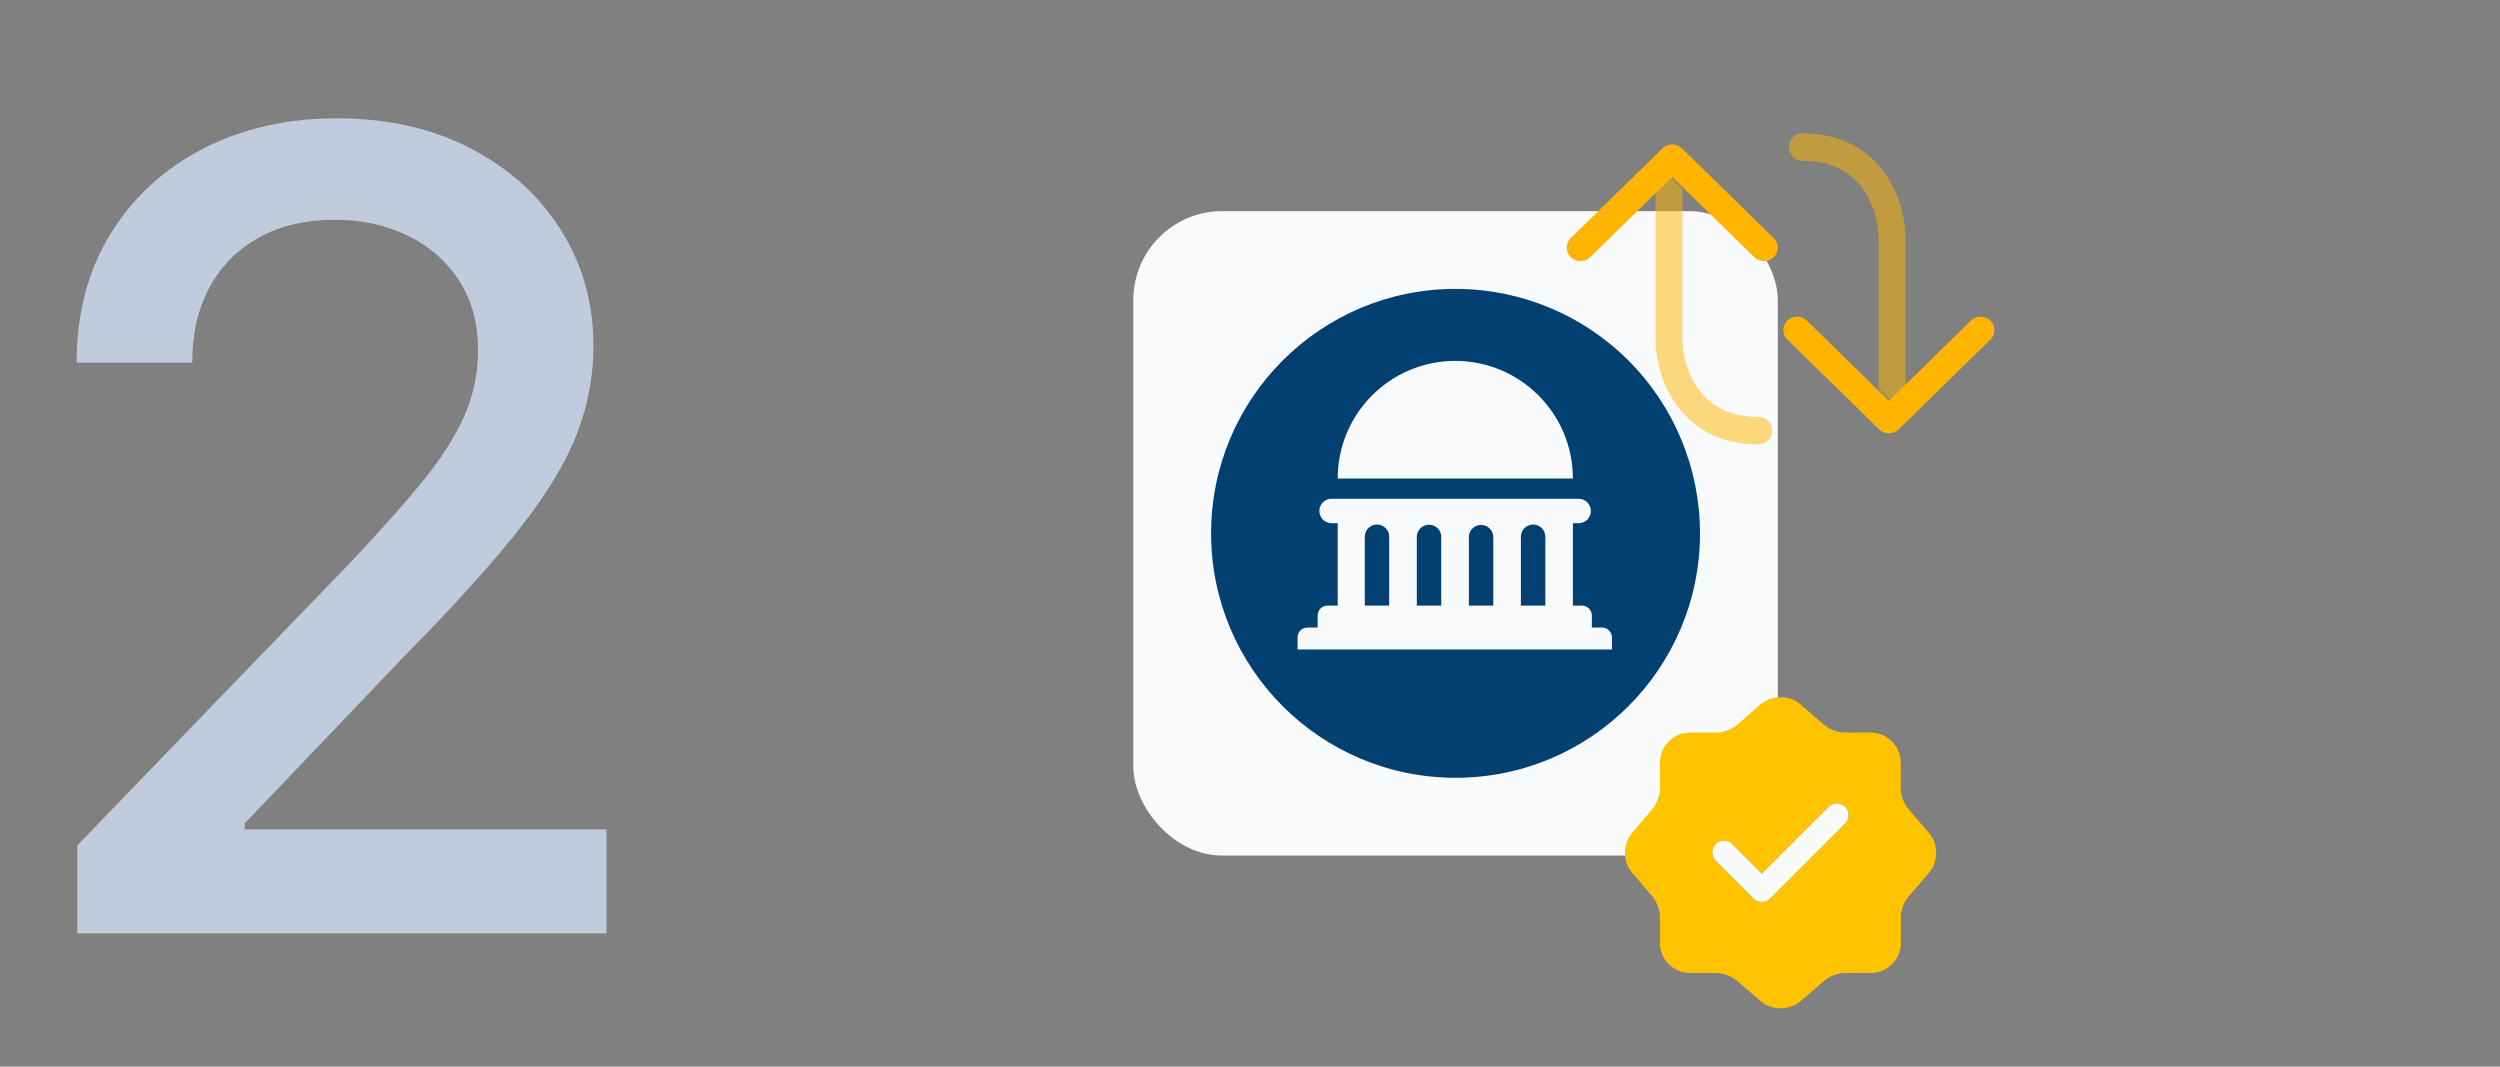 <svg xmlns="http://www.w3.org/2000/svg" xmlns:xlink="http://www.w3.org/1999/xlink" width="450px" height="192px" viewBox="0 0 450 192"><rect x="0" y="0" width="450" height="192" fill="#808080" stroke="none"/><title>ReAdress-Steps02@3x</title><g id="ReAdress-Steps02" stroke="none" stroke-width="1" fill="none" fill-rule="evenodd"><g id="2" transform="translate(13.794, 21.294)" fill="#BFCCDD" fill-rule="nonzero"><path d="M0.113,146.706 L0.113,130.876 L49.128,80.108 C54.329,74.615 58.637,69.789 62.053,65.629 C65.468,61.469 68.022,57.5 69.713,53.722 C71.404,49.943 72.25,45.944 72.25,41.723 C72.25,36.908 71.122,32.748 68.865,29.243 C66.608,25.738 63.525,23.031 59.615,21.123 C55.704,19.215 51.295,18.261 46.386,18.261 C41.213,18.261 36.702,19.321 32.853,21.441 C29.004,23.561 26.034,26.543 23.943,30.387 C21.851,34.231 20.805,38.763 20.805,43.984 L0,43.984 C0,35.164 2.021,27.457 6.063,20.861 C10.105,14.266 15.664,9.14 22.741,5.484 C29.817,1.828 37.85,0 46.838,0 C55.94,0 63.961,1.802 70.901,5.406 C77.84,9.01 83.263,13.912 87.169,20.112 C91.074,26.312 93.027,33.289 93.027,41.044 C93.027,46.414 92.033,51.674 90.045,56.824 C88.057,61.973 84.589,67.691 79.642,73.975 C74.696,80.26 67.803,87.883 58.964,96.843 L30.246,126.919 L30.246,127.993 L95.373,127.993 L95.373,146.706 L0.113,146.706 Z" id="Path"></path></g><g id="Group-2" transform="translate(204, 38)"><rect id="Rectangle" fill="#F9FAFB" x="0" y="0" width="116" height="116" rx="16"></rect><path d="M68.091,60.04 C68.591,60.179 69.124,60.152 69.61,59.959 C69.337,60.068 69.04,60.128 68.73,60.128 C68.509,60.128 68.295,60.097 68.091,60.04 Z" id="Path" fill="#FFCC00" fill-rule="nonzero" transform="translate(68.85, 60.043) scale(-1, 1) rotate(90) translate(-68.85, -60.043)"></path></g><g id="government-round-svgrepo-com-(1)" transform="translate(218, 52)" fill="#024071" fill-rule="nonzero"><path d="M88,44 C88,68.301 68.301,88 44,88 C19.699,88 0,68.301 0,44 C0,19.699 19.699,0 44,0 C55.67,0 66.861,4.636 75.113,12.887 C83.364,21.139 88,32.33 88,44 Z M72.144,62.718 C72.138,61.751 71.355,60.968 70.388,60.962 L68.532,60.962 L68.532,58.772 C68.528,57.803 67.745,57.017 66.775,57.01 L65.119,57.01 L65.119,42.172 L66.308,42.172 C67.46,42.09 68.353,41.131 68.353,39.976 C68.353,38.821 67.46,37.863 66.308,37.781 L21.53,37.781 C20.378,37.863 19.486,38.821 19.486,39.976 C19.486,41.131 20.378,42.09 21.53,42.172 L22.786,42.172 L22.786,57.01 L20.936,57.01 C19.964,57.014 19.177,57.801 19.174,58.772 L19.174,60.962 L17.323,60.962 C16.354,60.965 15.568,61.749 15.561,62.718 L15.561,64.908 L72.15,64.908 L72.144,62.718 Z M22.792,34.13 L65.119,34.13 C65.119,22.44 55.643,12.963 43.953,12.963 C32.263,12.963 22.786,22.44 22.786,34.13 L22.792,34.13 Z M32.051,44.506 L32.051,57.01 L27.66,57.01 L27.66,44.506 C27.719,43.335 28.686,42.415 29.859,42.415 C31.031,42.415 31.998,43.335 32.057,44.506 L32.051,44.506 Z M41.421,44.539 L41.421,57.01 L37.025,57.01 L37.025,44.539 C37.084,43.368 38.051,42.449 39.223,42.449 C40.396,42.449 41.362,43.368 41.421,44.539 Z M50.791,44.578 L50.791,57.01 L46.395,57.01 L46.395,44.578 C46.454,43.407 47.421,42.488 48.593,42.488 C49.766,42.488 50.733,43.407 50.791,44.578 Z M60.162,44.611 L60.162,57.01 L55.76,57.01 L55.76,44.617 C55.76,43.401 56.745,42.416 57.961,42.416 C59.176,42.416 60.162,43.401 60.162,44.617 L60.162,44.611 Z" id="Shape"></path></g><path d="M347.257,149.973 L343.449,145.55 C342.721,144.71 342.133,143.143 342.133,142.023 L342.133,137.264 C342.133,134.297 339.697,131.861 336.729,131.861 L331.968,131.861 C330.876,131.861 329.28,131.274 328.44,130.546 L324.016,126.739 C322.084,125.087 318.92,125.087 316.96,126.739 L312.563,130.574 C311.723,131.274 310.127,131.861 309.035,131.861 L304.191,131.861 C301.223,131.861 298.786,134.297 298.786,137.264 L298.786,142.051 C298.786,143.143 298.198,144.71 297.498,145.55 L293.718,150.001 C292.094,151.932 292.094,155.068 293.718,156.999 L297.498,161.45 C298.198,162.29 298.786,163.857 298.786,164.949 L298.786,169.736 C298.786,172.703 301.223,175.139 304.191,175.139 L309.035,175.139 C310.127,175.139 311.723,175.726 312.563,176.454 L316.988,180.261 C318.92,181.913 322.084,181.913 324.044,180.261 L328.468,176.454 C329.308,175.726 330.876,175.139 331.996,175.139 L336.757,175.139 C339.725,175.139 342.161,172.703 342.161,169.736 L342.161,164.977 C342.161,163.885 342.749,162.29 343.477,161.45 L347.285,157.027 C348.91,155.096 348.91,151.904 347.257,149.973 Z M332.136,148.209 L318.612,161.73 C318.22,162.122 317.688,162.346 317.128,162.346 C316.568,162.346 316.036,162.122 315.644,161.73 L308.867,154.956 C308.055,154.144 308.055,152.8 308.867,151.988 C309.679,151.177 311.023,151.177 311.835,151.988 L317.128,157.279 L329.168,145.242 C329.98,144.43 331.324,144.43 332.136,145.242 C332.949,146.054 332.949,147.398 332.136,148.209 Z" id="Shape" fill="#FFC300" fill-rule="nonzero"></path><path d="M332.136,148.209 L318.612,161.73 C318.22,162.122 317.688,162.346 317.128,162.346 C316.568,162.346 316.036,162.122 315.644,161.73 L308.867,154.956 C308.055,154.144 308.055,152.8 308.867,151.988 C309.679,151.177 311.023,151.177 311.835,151.988 L317.128,157.279 L329.168,145.242 C329.98,144.43 331.324,144.43 332.136,145.242 C332.949,146.054 332.949,147.398 332.136,148.209 Z" id="Path-Copy" fill="#F9FAFB" fill-rule="nonzero"></path><g id="arrow-to-down-right-svgrepo-com" transform="translate(301, 52) scale(-1, 1) rotate(900) translate(-301, -52)translate(282, 24)" fill="#FFB500"><path d="M0.726,33.71 C-0.242,34.656 -0.242,36.19 0.726,37.136 L17.248,53.29 C18.216,54.237 19.784,54.237 20.752,53.29 L37.274,37.136 C38.242,36.19 38.242,34.656 37.274,33.71 C36.306,32.763 34.737,32.763 33.77,33.71 L19,48.15 L4.231,33.71 C3.263,32.763 1.694,32.763 0.726,33.71 Z" id="Path"></path><g id="Group" opacity="0.5" transform="translate(16, 0)" fill-rule="nonzero"><path d="M0,18.97 C0,15.824 0.904,11.162 3.687,7.214 C6.56,3.141 11.326,0 18.577,0 C19.915,0 21,1.108 21,2.474 C21,3.841 19.915,4.949 18.577,4.949 C12.905,4.949 9.594,7.306 7.62,10.106 C5.558,13.031 4.846,16.616 4.846,18.97 L4.846,45.987 L2.423,48.461 L0,45.987 L0,18.97 Z" id="Path"></path><path d="M1.784,54.347 C2.284,54.486 2.817,54.459 3.302,54.266 C3.03,54.375 2.733,54.435 2.423,54.435 C2.202,54.435 1.988,54.404 1.784,54.347 Z" id="Path"></path></g></g><g id="arrow-to-down-right-svgrepo-com-copy-2" transform="translate(340, 52) scale(1, -1) rotate(900) translate(-340, -52)translate(321, 24)" fill="#FFB500"><path d="M0.726,33.71 C-0.242,34.656 -0.242,36.19 0.726,37.136 L17.248,53.29 C18.216,54.237 19.784,54.237 20.752,53.29 L37.274,37.136 C38.242,36.19 38.242,34.656 37.274,33.71 C36.306,32.763 34.737,32.763 33.77,33.71 L19,48.15 L4.231,33.71 C3.263,32.763 1.694,32.763 0.726,33.71 Z" id="Path"></path><g id="Group" opacity="0.5" transform="translate(16, 0)" fill-rule="nonzero"><path d="M0,18.97 C0,15.824 0.904,11.162 3.687,7.214 C6.56,3.141 11.326,0 18.577,0 C19.915,0 21,1.108 21,2.474 C21,3.841 19.915,4.949 18.577,4.949 C12.905,4.949 9.594,7.306 7.62,10.106 C5.558,13.031 4.846,16.616 4.846,18.97 L4.846,45.987 L2.423,48.461 L0,45.987 L0,18.97 Z" id="Path"></path><path d="M1.784,54.347 C2.284,54.486 2.817,54.459 3.302,54.266 C3.03,54.375 2.733,54.435 2.423,54.435 C2.202,54.435 1.988,54.404 1.784,54.347 Z" id="Path"></path></g></g></g></svg>